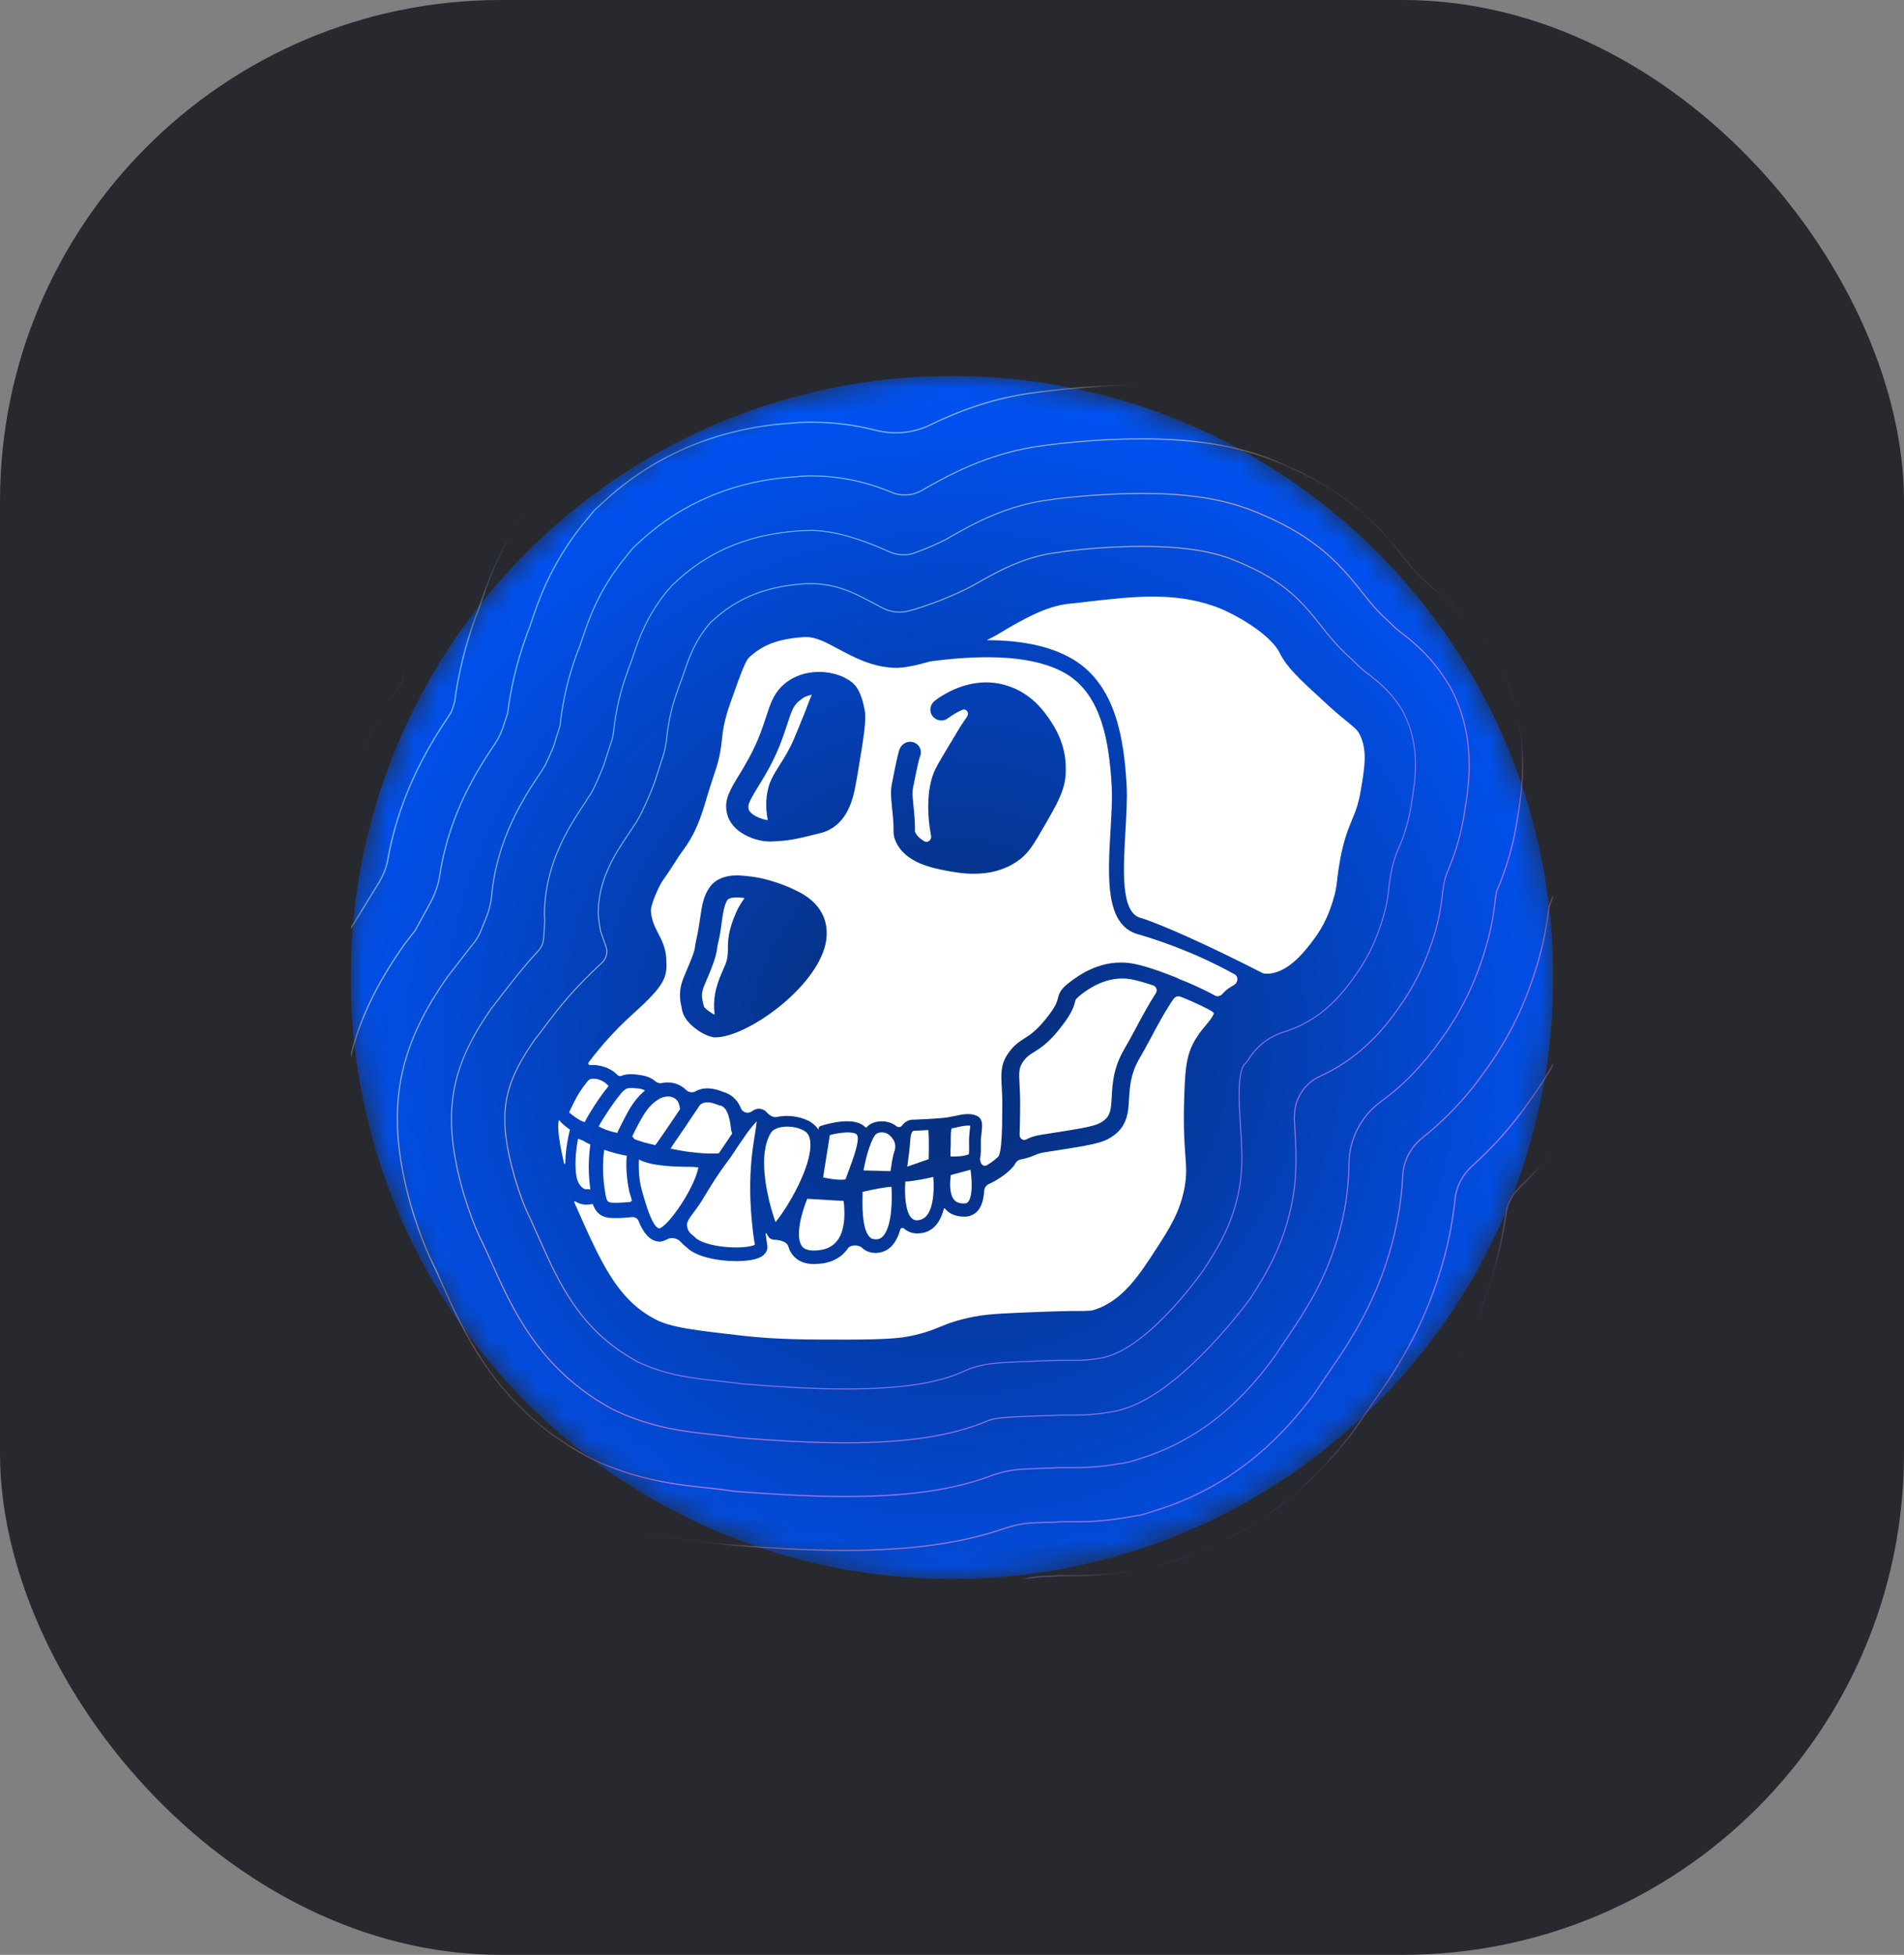 <svg width="76" height="78" viewBox="0 0 76 78" fill="none" xmlns="http://www.w3.org/2000/svg">
<rect x="0" y="0" width="76" height="78" fill="#808080" stroke="none"/>
<rect width="76" height="78" rx="20" fill="#28292F"/>
<g clip-path="url(#clip0_1356_8036)">
<mask id="mask0_1356_8036" style="mask-type:luminance" maskUnits="userSpaceOnUse" x="14" y="15" width="48" height="48">
<path d="M38 15C51.258 15 62 25.742 62 39C62 52.258 51.258 63 38 63C24.742 63 14 52.258 14 39C14 25.742 24.742 15 38 15Z" fill="white"/>
</mask>
<g mask="url(#mask0_1356_8036)">
<path d="M38 15.002C51.258 15.002 62 25.744 62 39.002C62 52.26 51.258 63.002 38 63.002C24.742 63.002 14 52.26 14 39.002C14 25.744 24.742 15.002 38 15.002Z" fill="url(#paint0_radial_1356_8036)"/>
<path d="M54.32 31.515C54.224 32.1 54.1 32.388 53.965 32.715C53.821 33.07 53.648 33.473 53.495 34.279C53.437 34.606 53.408 34.836 53.38 35.047V35.057V35.067C53.341 35.403 53.312 35.623 53.178 36.027C53.072 36.353 52.88 36.9 52.439 37.486C52.084 37.956 51.479 38.753 50.682 38.849C50.615 38.849 50.471 38.859 50.404 38.83C48.138 37.668 46.189 36.814 45.517 36.622C44.73 36.401 44.836 34.692 44.922 33.185C44.96 32.513 44.999 31.87 44.97 31.332C44.864 29.431 44.519 27.348 42.868 26.331C41.879 25.726 40.602 25.544 39.383 25.544C39.613 25.438 39.863 25.294 40.132 25.131L40.141 25.121C40.861 24.708 41.754 24.19 42.637 24.094C42.925 24.065 43.213 24.036 43.492 23.998C45.277 23.796 46.823 23.623 48.445 24.18C49.184 24.43 50.701 25.275 51.085 26.062C51.364 26.619 51.824 27.051 52.756 27.905C53.236 28.356 53.552 28.616 53.792 28.808L53.802 28.817C54.128 29.086 54.196 29.143 54.292 29.345C54.58 29.959 54.474 30.612 54.32 31.515Z" fill="white"/>
<path d="M46.027 39.319C46.162 39.367 46.21 39.52 46.133 39.636C45.893 40 45.624 40.49 45.307 41.085C45.154 41.373 45 41.651 44.875 41.863C44.434 42.621 44.405 43.255 44.376 43.764C44.347 44.301 44.319 44.541 44.002 44.752C43.742 44.925 43.474 44.983 41.602 45.271C41.275 45.319 41.131 45.386 41.007 45.444C40.987 45.453 40.968 45.463 40.949 45.472C40.824 45.53 40.69 45.415 40.699 45.271C40.709 45.011 40.718 44.695 40.718 44.291V44.215C40.728 43.85 40.709 43.552 40.699 43.312C40.67 42.832 40.67 42.631 40.795 42.429C40.949 42.179 41.074 42.103 41.275 41.978C41.554 41.805 41.938 41.565 42.504 40.778C42.802 40.365 42.869 40.144 42.917 39.952C42.936 39.876 42.946 39.847 43.176 39.664C43.426 39.482 44.165 38.916 45.125 39.069C45.374 39.117 45.691 39.203 46.027 39.319Z" fill="white"/>
<path d="M38.655 47.941C38.616 47.999 38.568 48.018 38.501 48.018C38.309 48.027 38.165 47.979 38.079 47.864C37.887 47.634 37.915 47.163 37.954 46.885L38.741 46.674C38.799 47.106 38.827 47.711 38.655 47.941Z" fill="white"/>
<path d="M38.709 45.1C38.7 45.215 38.681 45.34 38.681 45.484C38.681 45.532 38.681 45.589 38.681 45.637C38.681 45.762 38.69 45.973 38.671 46.06C38.421 46.146 38.21 46.146 37.941 46.146C37.941 46.069 37.941 45.944 37.941 45.868C37.941 45.81 37.951 45.743 37.951 45.685C37.951 45.618 37.951 45.551 37.951 45.493C37.951 45.34 37.951 45.09 37.989 45.023C38.066 45.013 38.143 44.994 38.22 44.975C38.383 44.936 38.594 44.898 38.729 44.917C38.729 44.956 38.719 45.032 38.709 45.1Z" fill="white"/>
<path d="M37.251 47.7C37.213 48.103 37.088 48.602 36.704 48.679C36.531 48.718 36.455 48.66 36.397 48.612C36.138 48.372 36.099 47.662 36.138 47.143C36.31 47.143 36.531 47.105 36.8 47.057C36.963 47.028 37.127 46.99 37.251 46.961C37.27 47.153 37.28 47.422 37.251 47.7Z" fill="white"/>
<path d="M37.069 46.251L36.215 46.549C36.263 46.213 36.32 45.752 36.34 45.435C36.359 45.215 36.416 45.147 36.436 45.138C36.445 45.128 36.455 45.119 36.484 45.119C36.493 45.119 36.493 45.119 36.503 45.119H36.522L37.06 45.09C37.079 45.349 37.079 45.906 37.069 46.251Z" fill="white"/>
<path d="M35.688 45.981C35.64 46.106 35.582 46.471 35.544 46.73L34.469 46.701C34.526 46.365 34.613 46.029 34.709 45.76C34.805 45.492 34.901 45.29 34.997 45.232C35.102 45.165 35.342 45.156 35.486 45.28C35.726 45.482 35.794 45.712 35.688 45.981Z" fill="white"/>
<path d="M35.295 49.266C35.208 49.381 35.122 49.439 35.007 49.448C34.892 49.458 34.796 49.439 34.728 49.371C34.392 49.064 34.421 48.047 34.431 47.557C34.872 47.452 35.352 47.365 35.583 47.355C35.612 47.759 35.621 48.815 35.295 49.266Z" fill="white"/>
<path d="M33.892 46.672C33.844 46.816 33.787 46.941 33.748 47.056C33.623 47.095 33.239 47.066 32.855 46.98L33.124 45.29C33.566 45.175 34.075 45.136 34.2 45.271C34.353 45.444 34.027 46.308 33.892 46.672Z" fill="white"/>
<path d="M33.403 49.524C33.192 49.783 32.885 49.898 32.453 49.898C32.155 49.888 32.04 49.783 31.992 49.696C31.752 49.312 31.983 48.41 32.222 47.834L33.672 47.92C33.691 48.026 33.701 48.141 33.701 48.276C33.72 48.679 33.672 49.197 33.403 49.524Z" fill="white"/>
<path d="M45.411 37.274C44.105 36.9 44.221 34.989 44.326 33.146C44.365 32.493 44.403 31.869 44.374 31.37C44.278 29.642 43.981 27.76 42.589 26.906C41.091 25.994 38.643 26.196 37.136 26.388C36.579 26.551 36.061 26.666 35.667 26.647C34.774 26.599 34.083 26.224 33.469 25.898C32.989 25.639 32.576 25.418 32.182 25.418C32.163 25.418 32.144 25.418 32.115 25.418C30.944 25.495 30.406 25.783 29.917 26.215C29.792 26.32 29.648 26.637 29.149 28.058C28.899 28.768 28.851 29.162 28.813 29.546C28.774 29.892 28.726 30.247 28.544 30.784C28.419 31.149 28.323 31.466 28.227 31.773C27.987 32.589 27.795 33.223 27.219 33.991C27.152 34.077 27.066 34.212 26.97 34.365C26.835 34.567 26.681 34.826 26.461 35.124C26.307 35.335 25.962 36.112 25.981 36.352C26.009 36.727 26.134 36.967 26.269 37.236C26.413 37.504 26.566 37.812 26.595 38.234V38.301C26.643 38.973 26.547 39.309 25.28 40.442C24.464 41.172 23.888 41.872 23.494 42.391C23.456 42.439 23.504 42.506 23.561 42.496C23.571 42.496 23.59 42.496 23.6 42.496C23.629 42.496 23.648 42.496 23.677 42.496C23.706 42.496 23.725 42.496 23.753 42.496C23.782 42.496 23.802 42.496 23.83 42.506C24.137 42.544 24.435 42.669 24.656 42.9C24.694 42.938 24.752 42.948 24.8 42.928C25.011 42.842 25.232 42.852 25.453 42.88C25.712 42.909 25.971 42.976 26.154 43.14C26.221 43.197 26.317 43.236 26.403 43.216C26.605 43.178 26.816 43.178 27.017 43.255C27.162 43.312 27.286 43.389 27.392 43.495C27.488 43.591 27.651 43.61 27.766 43.543C27.814 43.514 27.862 43.495 27.92 43.476C28.198 43.38 28.506 43.437 28.774 43.533C28.909 43.581 29.043 43.62 29.168 43.706C29.369 43.84 29.494 44.023 29.581 44.234C29.648 44.397 29.869 44.445 30.003 44.349C30.176 44.224 30.31 44.215 30.454 44.272C30.512 44.301 30.56 44.33 30.589 44.368C30.694 44.484 30.848 44.599 31.002 44.57C31.424 44.474 31.923 44.541 32.297 44.733C32.432 44.81 32.566 44.916 32.672 45.079L32.681 45.002C32.691 44.973 32.71 44.944 32.739 44.935L32.825 44.906C33.037 44.839 34.121 44.532 34.534 44.973C34.553 44.992 34.582 44.992 34.602 44.973C34.659 44.906 34.707 44.877 34.736 44.858C35.014 44.695 35.475 44.685 35.792 44.944C35.859 44.992 35.955 44.973 36.003 44.916C36.032 44.877 36.061 44.839 36.099 44.81C36.205 44.714 36.349 44.666 36.502 44.676L37.097 44.647C37.251 44.637 37.712 44.608 37.856 44.58C37.865 44.58 37.875 44.58 37.894 44.57C37.952 44.56 38.029 44.541 38.105 44.532C38.394 44.464 38.72 44.397 38.989 44.522C39.248 44.637 39.209 44.935 39.181 45.194C39.171 45.3 39.152 45.405 39.152 45.511C39.152 45.559 39.152 45.607 39.152 45.655C39.152 45.876 39.161 46.087 39.114 46.24L39.142 46.365C39.171 46.49 39.296 46.557 39.401 46.49C39.603 46.365 39.805 46.212 39.872 46.116C39.882 46.106 39.882 46.096 39.882 46.087C39.891 46.058 39.91 46.01 39.929 45.904C39.968 45.684 40.006 45.232 40.006 44.33C40.006 44.282 40.006 44.244 40.006 44.234C40.016 43.898 39.997 43.629 39.987 43.389C39.958 42.9 39.939 42.506 40.189 42.112C40.429 41.728 40.659 41.584 40.88 41.44C41.139 41.277 41.427 41.095 41.926 40.423C42.166 40.087 42.195 39.952 42.224 39.847C42.282 39.597 42.358 39.444 42.733 39.165C43.04 38.935 43.962 38.234 45.2 38.445C45.613 38.512 46.266 38.733 46.918 38.992C46.938 39.002 46.966 39.012 46.986 39.021C46.995 39.031 47.005 39.031 47.014 39.04C47.581 39.261 48.128 39.52 48.493 39.722C48.598 39.78 48.723 39.741 48.8 39.655C48.915 39.52 49.03 39.434 49.165 39.357C49.213 39.328 49.261 39.3 49.299 39.271C49.424 39.165 49.424 38.944 49.28 38.877C47.581 37.927 45.949 37.428 45.411 37.274ZM32.95 37.677C32.547 39.444 29.802 41.392 28.553 41.392H28.525C28.506 41.392 28.486 41.392 28.457 41.383C28.438 41.383 28.41 41.373 28.381 41.364C28.371 41.364 28.352 41.354 28.342 41.354C28.112 41.287 27.805 41.104 27.565 40.874C27.401 40.711 27.277 40.528 27.229 40.317C27.219 40.279 27.209 40.25 27.209 40.212C27.142 39.914 27.056 39.53 27.325 38.916C27.363 38.829 27.392 38.752 27.421 38.685C27.43 38.666 27.44 38.637 27.45 38.618C27.478 38.551 27.507 38.493 27.526 38.436C27.565 38.34 27.593 38.263 27.622 38.196C27.632 38.167 27.642 38.148 27.651 38.119C27.728 37.908 27.738 37.831 27.747 37.744C27.757 37.677 27.766 37.6 27.795 37.485C27.872 37.149 27.91 36.871 27.949 36.621C28.016 36.17 28.064 35.786 28.314 35.421C28.352 35.364 28.4 35.306 28.448 35.258C28.467 35.239 28.486 35.229 28.506 35.21C28.525 35.191 28.544 35.181 28.563 35.162C28.621 35.124 28.688 35.085 28.755 35.056C28.774 35.047 28.803 35.037 28.822 35.028C28.87 35.008 28.918 34.999 28.976 34.98C29.197 34.922 29.465 34.912 29.763 34.951C30.099 34.98 30.397 35.037 30.675 35.114C30.905 35.181 31.107 35.248 31.28 35.316C31.299 35.325 31.318 35.325 31.328 35.335C31.357 35.344 31.395 35.364 31.424 35.373C31.472 35.392 31.51 35.412 31.558 35.431C31.616 35.46 31.664 35.479 31.702 35.498L31.741 35.517C31.933 35.604 32.096 35.7 32.24 35.805C32.307 35.853 32.374 35.911 32.432 35.959C32.451 35.978 32.47 35.997 32.489 36.016C32.509 36.036 32.528 36.055 32.547 36.074C33.066 36.64 33.037 37.284 32.95 37.677ZM34.218 30.967L34.16 31.284C34.035 32.004 33.757 33.002 32.71 33.252C31.712 33.501 31.472 33.549 30.762 33.578C30.742 33.578 30.733 33.578 30.713 33.578C30.195 33.578 29.187 33.252 29.014 32.436C28.899 31.908 29.13 31.533 29.514 30.9C29.581 30.794 29.648 30.688 29.715 30.564C30.224 29.709 30.416 29.095 30.579 28.605C30.733 28.125 30.867 27.722 31.194 27.396C31.27 27.319 31.357 27.242 31.462 27.175C31.529 27.127 31.597 27.088 31.664 27.05C31.76 27.002 31.856 26.964 31.962 26.925C32.192 26.848 32.441 26.81 32.691 26.81C33.181 26.81 33.661 26.954 34.006 27.223C34.16 27.348 34.381 27.597 34.515 28.336C34.592 28.73 34.477 29.421 34.218 30.967ZM41.648 33.021C41.293 33.636 41.091 33.972 40.784 34.231C40.169 34.74 39.45 34.864 38.864 34.864C38.441 34.864 38.077 34.797 37.865 34.759C37.251 34.644 36.118 34.442 35.744 33.549C35.667 33.376 35.667 33.261 35.667 33.117C35.667 32.973 35.667 32.743 35.6 32.176V32.138C35.571 31.879 35.533 31.591 35.609 31.226L35.619 31.178C35.83 30.093 35.888 29.92 35.936 29.834C36.051 29.623 36.31 29.536 36.522 29.642C36.733 29.748 36.819 29.997 36.714 30.208C36.694 30.266 36.627 30.506 36.464 31.341L36.454 31.389C36.406 31.629 36.425 31.802 36.454 32.032V32.071C36.522 32.685 36.522 32.964 36.522 33.108C36.522 33.136 36.522 33.165 36.522 33.184C36.522 33.194 36.522 33.204 36.531 33.204C36.598 33.357 36.733 33.472 36.896 33.568C37.04 33.645 37.194 33.511 37.165 33.348C36.982 32.407 37.002 31.322 37.357 30.65C37.472 30.42 37.702 30.045 37.913 29.69C37.933 29.652 37.952 29.623 37.981 29.584C38 29.556 38.019 29.527 38.029 29.498C38.125 29.344 38.211 29.2 38.278 29.085C38.288 29.066 38.297 29.056 38.307 29.037C38.317 29.028 38.317 29.018 38.326 29.008C38.346 28.98 38.355 28.96 38.365 28.941C38.374 28.932 38.374 28.922 38.384 28.912C38.384 28.912 38.384 28.903 38.394 28.903C38.403 28.893 38.403 28.884 38.413 28.874C38.422 28.855 38.432 28.845 38.441 28.836C38.441 28.836 38.441 28.836 38.441 28.826C38.489 28.749 38.547 28.682 38.595 28.605C38.71 28.452 38.576 28.25 38.403 28.327C38.096 28.461 37.894 28.624 37.846 28.653C37.654 28.807 37.386 28.768 37.232 28.586C37.078 28.394 37.117 28.125 37.299 27.972C37.52 27.799 38.71 26.925 40.131 27.338C41.158 27.626 41.696 28.413 41.898 28.711C42.061 28.951 42.56 29.68 42.541 30.688C42.56 31.456 42.233 32.013 41.648 33.021Z" fill="white"/>
<path d="M32.403 27.723C32.327 27.895 32.24 28.116 32.154 28.356C31.933 28.904 31.683 29.527 31.568 29.758C31.367 30.151 31.203 30.392 31.079 30.593C30.935 30.823 30.819 31.006 30.723 31.256C30.57 31.697 30.541 32.187 30.647 32.724C30.378 32.696 29.927 32.504 29.879 32.273C29.84 32.1 29.946 31.908 30.272 31.371C30.339 31.265 30.407 31.15 30.483 31.025C31.04 30.094 31.261 29.393 31.424 28.894C31.607 28.337 31.683 28.107 31.971 27.915C32.087 27.809 32.24 27.752 32.403 27.723Z" fill="white"/>
<path d="M31.867 47.295C31.57 47.91 31.186 48.486 30.956 48.764C30.764 48.236 30.427 47.036 30.514 46.067C30.514 46.038 30.523 46.009 30.523 45.98C30.562 45.683 30.639 45.404 30.783 45.184C30.879 45.039 31.138 44.953 31.426 44.953C31.647 44.953 31.877 45.001 32.079 45.107C32.184 45.164 32.338 45.279 32.347 45.625C32.367 46.096 32.146 46.719 31.867 47.295Z" fill="white"/>
<path d="M48.417 40.385C48.437 40.404 48.456 40.433 48.446 40.462C48.36 40.644 48.245 40.769 48.12 40.923C47.966 41.105 47.794 41.316 47.621 41.643C47.39 42.103 47.313 42.526 47.275 43.601C47.227 44.868 47.275 45.569 47.313 46.087C47.352 46.587 47.371 46.884 47.285 47.374C47.102 48.353 46.69 49.006 46.152 49.831C45.489 50.859 44.798 51.924 43.656 52.27C43.55 52.299 43.55 52.299 43.253 52.308C42.993 52.308 42.562 52.308 41.745 52.337C40.258 52.395 39.509 52.414 38.865 52.539C38.194 52.673 37.848 52.807 37.502 52.951C37.195 53.076 36.907 53.191 36.35 53.307C36.024 53.374 35.525 53.451 33.845 53.451C32.097 53.451 31.041 53.451 29.64 53.297C27.73 53.076 26.76 52.971 26.126 52.625C24.619 51.819 23.985 50.379 22.93 47.988C22.93 47.988 22.93 47.979 22.92 47.979C22.91 47.95 22.939 47.921 22.968 47.94C23.016 47.969 23.073 47.998 23.122 48.017C23.169 48.036 23.218 48.046 23.265 48.055C23.361 48.075 23.457 48.075 23.563 48.055C23.582 48.055 23.602 48.046 23.611 48.046H23.621C23.64 48.036 23.659 48.046 23.669 48.065C23.736 48.247 23.841 48.411 24.024 48.507C24.206 48.603 24.408 48.603 24.61 48.603C24.811 48.603 25.022 48.583 25.224 48.564C25.329 48.555 25.445 48.603 25.483 48.708C25.666 49.159 25.905 49.486 26.251 49.534C26.27 49.534 26.299 49.543 26.328 49.543C26.395 49.543 26.491 49.524 26.635 49.447C26.798 49.351 27.058 49.409 27.182 49.563C27.259 49.649 27.336 49.716 27.413 49.774C27.768 50.139 28.642 50.321 29.371 50.321C29.774 50.321 30.13 50.273 30.341 50.167C30.638 50.023 30.638 49.793 30.629 49.707C30.6 49.543 30.581 49.38 30.561 49.227C30.561 49.207 30.59 49.198 30.6 49.217C30.648 49.313 30.696 49.428 30.84 49.457C30.859 49.457 30.869 49.467 30.888 49.467C31.09 49.467 31.406 49.534 31.464 49.726C31.493 49.822 31.531 49.918 31.589 50.004C31.713 50.196 31.963 50.427 32.453 50.436H32.491C33.057 50.436 33.499 50.254 33.787 49.889C33.806 49.87 33.825 49.841 33.845 49.812C33.95 49.659 34.267 49.659 34.401 49.783C34.555 49.927 34.747 49.995 34.958 49.995C34.997 49.995 35.026 49.995 35.064 49.985C35.313 49.956 35.534 49.822 35.697 49.591C35.803 49.438 35.88 49.255 35.938 49.054C35.957 48.996 36.033 48.977 36.081 49.015C36.187 49.111 36.36 49.217 36.619 49.217C36.677 49.217 36.744 49.207 36.821 49.198C37.31 49.102 37.56 48.689 37.675 48.228C37.675 48.209 37.704 48.209 37.714 48.219C37.838 48.372 38.069 48.545 38.472 48.545C38.491 48.545 38.51 48.545 38.539 48.545C38.75 48.535 38.933 48.439 39.057 48.276C39.211 48.075 39.269 47.787 39.288 47.499C39.297 47.393 39.365 47.297 39.461 47.249C39.873 47.067 40.373 46.702 40.517 46.443C40.517 46.443 40.517 46.443 40.517 46.433C40.565 46.356 40.632 46.289 40.718 46.27C41.026 46.212 41.169 46.145 41.294 46.097C41.4 46.049 41.486 46.011 41.726 45.972C43.617 45.684 43.992 45.617 44.395 45.348C45.01 44.935 45.038 44.379 45.067 43.831C45.096 43.371 45.125 42.852 45.48 42.238C45.614 42.017 45.758 41.739 45.922 41.441C46.19 40.932 46.574 40.231 46.853 39.847C46.92 39.761 47.035 39.732 47.131 39.771C47.755 40.02 48.293 40.289 48.417 40.385Z" fill="white"/>
<path d="M30.025 46.009C29.948 46.662 29.9 47.536 30.006 48.678C30.035 48.995 30.073 49.331 30.131 49.667C30.044 49.715 29.775 49.782 29.295 49.773C28.614 49.763 27.942 49.59 27.74 49.369L27.711 49.341C27.548 49.206 27.433 49.12 27.423 48.88C27.414 48.803 27.452 48.717 27.529 48.601C27.567 48.534 27.625 48.467 27.692 48.371C27.807 48.217 27.951 48.025 28.095 47.776C28.527 47.056 28.691 46.825 28.892 46.547C28.911 46.528 28.921 46.499 28.94 46.48C29.065 46.317 29.209 46.115 29.42 45.789C29.583 45.549 29.718 45.357 29.823 45.203C30.006 44.953 30.131 44.819 30.207 44.742C30.198 44.857 30.169 45.011 30.15 45.155C30.111 45.405 30.063 45.683 30.025 46.009Z" fill="white"/>
<path d="M29.717 35.835C29.717 35.845 29.707 35.845 29.707 35.855C29.621 35.979 29.515 36.114 29.391 36.392C29.064 37.122 29.055 37.525 29.055 37.861C29.055 38.034 29.045 38.168 29.007 38.331C28.978 38.437 28.92 38.562 28.863 38.696C28.671 39.138 28.421 39.714 28.527 40.491C28.373 40.415 28.133 40.242 28.095 40.155C28.085 40.117 28.075 40.069 28.066 40.031C28.008 39.791 27.979 39.627 28.133 39.272C28.536 38.341 28.584 38.111 28.623 37.861C28.632 37.803 28.632 37.765 28.651 37.688C28.738 37.323 28.786 37.007 28.815 36.747C28.872 36.363 28.911 36.104 29.035 35.912C29.083 35.845 29.218 35.807 29.41 35.807C29.487 35.807 29.573 35.816 29.669 35.826H29.688C29.698 35.835 29.707 35.835 29.717 35.835Z" fill="white"/>
<path d="M29.179 45.062C29.16 44.841 29.122 44.61 29.035 44.399C29.026 44.389 29.006 44.332 28.997 44.322C28.977 44.294 28.968 44.274 28.949 44.245C28.939 44.236 28.93 44.226 28.92 44.217C28.91 44.207 28.891 44.188 28.881 44.178L28.872 44.169C28.862 44.159 28.853 44.159 28.843 44.15C28.824 44.14 28.814 44.13 28.795 44.121C28.785 44.121 28.776 44.111 28.766 44.111H28.757C28.757 44.111 28.757 44.111 28.747 44.111C28.747 44.111 28.747 44.111 28.738 44.111C28.728 44.111 28.728 44.111 28.728 44.111C28.593 44.063 28.469 44.015 28.325 43.986C28.325 43.986 28.325 43.986 28.315 43.986C28.296 43.986 28.267 43.986 28.267 43.986C28.248 43.986 28.229 43.986 28.209 43.986C28.2 43.986 28.19 43.986 28.181 43.986H28.171H28.162C28.162 43.986 28.162 43.986 28.152 43.986C28.123 43.996 28.085 44.005 28.056 44.015C28.046 44.025 28.027 44.025 28.017 44.034C28.008 44.044 27.998 44.053 27.979 44.053C27.96 44.073 27.95 44.082 27.931 44.102C27.922 44.111 27.912 44.121 27.902 44.14C27.902 44.15 27.893 44.15 27.893 44.159C27.845 44.236 27.787 44.322 27.73 44.399C27.605 44.591 27.47 44.783 27.346 44.975C27.23 45.148 27.105 45.321 26.99 45.493C26.923 45.59 26.856 45.685 26.798 45.782C26.789 45.801 26.779 45.81 26.77 45.83C26.846 45.849 26.923 45.858 27 45.877C27.173 45.906 27.346 45.945 27.528 45.964C27.893 46.012 28.267 46.041 28.642 46.022C28.661 46.022 28.68 46.022 28.689 46.022C28.776 45.897 28.881 45.743 29.016 45.541C29.093 45.426 29.16 45.321 29.227 45.225C29.208 45.177 29.189 45.129 29.179 45.062Z" fill="white"/>
<path d="M27.874 46.578C27.845 46.857 27.528 47.596 27.029 48.287C26.616 48.873 26.367 49.007 26.319 49.017C26.117 48.988 25.925 48.498 25.771 48.009C25.704 47.807 25.656 47.615 25.608 47.443C25.503 47.068 25.483 46.569 25.503 46.262C25.916 46.492 26.655 46.559 27.672 46.559C27.739 46.569 27.807 46.578 27.874 46.578Z" fill="white"/>
<path d="M27.145 44.253C27.135 44.263 27.135 44.272 27.135 44.272C26.962 44.532 26.78 44.791 26.607 45.05C26.511 45.184 26.425 45.319 26.329 45.453C26.281 45.53 26.214 45.607 26.156 45.693C26.012 45.655 25.868 45.626 25.724 45.587C25.609 45.549 25.494 45.52 25.378 45.472C25.359 45.463 25.33 45.453 25.311 45.444C25.292 45.405 25.263 45.367 25.234 45.347C25.273 45.261 25.321 45.175 25.359 45.088C25.436 44.935 25.522 44.781 25.609 44.627C25.762 44.359 25.954 44.08 26.223 43.907C26.233 43.898 26.252 43.888 26.262 43.879C26.367 43.812 26.463 43.773 26.598 43.754C26.617 43.754 26.703 43.754 26.742 43.754C26.751 43.754 26.751 43.754 26.761 43.754C26.761 43.754 26.77 43.754 26.78 43.764C26.809 43.773 26.838 43.783 26.876 43.792C26.886 43.802 26.895 43.802 26.905 43.812C26.934 43.831 26.962 43.84 26.982 43.859C26.943 43.831 27.039 43.927 27.039 43.917C27.097 44.013 27.126 44.109 27.145 44.253Z" fill="white"/>
<path d="M25.742 43.515C25.415 43.784 25.175 44.139 24.983 44.514C24.868 44.725 24.772 44.927 24.666 45.138C24.657 45.157 24.647 45.176 24.638 45.205C24.542 45.186 24.436 45.157 24.34 45.128C24.234 45.099 24.138 45.061 24.033 45.013C23.985 44.994 23.946 44.965 23.898 44.946C23.994 44.763 24.11 44.581 24.225 44.408C24.378 44.168 24.551 43.928 24.734 43.698C24.801 43.611 24.878 43.515 24.974 43.458C25.07 43.4 25.194 43.41 25.31 43.419C25.434 43.429 25.559 43.429 25.674 43.477C25.703 43.487 25.732 43.506 25.742 43.515Z" fill="white"/>
<path d="M25.222 47.903C25.203 47.912 25.193 47.931 25.183 47.951C25.174 47.951 25.164 47.96 25.154 47.96C25.078 47.97 24.991 47.97 24.915 47.979C24.761 47.989 24.607 47.999 24.454 47.989C24.367 47.989 24.291 47.97 24.252 47.922C24.195 47.835 24.175 47.691 24.156 47.576C24.06 47.019 24.041 46.434 24.118 45.877C24.406 45.983 24.713 46.059 25.02 46.117C24.953 46.626 25.068 47.375 25.135 47.605C25.164 47.682 25.193 47.797 25.222 47.903Z" fill="white"/>
<path d="M24.293 43.333C24.034 43.649 23.803 43.985 23.592 44.331C23.506 44.475 23.41 44.619 23.343 44.773C23.237 44.744 23.151 44.705 23.055 44.638C22.978 44.59 22.911 44.542 22.834 44.484C22.815 44.465 22.767 44.427 22.738 44.408C22.728 44.398 22.728 44.398 22.719 44.389C22.738 44.321 22.786 44.245 22.805 44.197C22.863 44.081 22.92 43.966 22.978 43.851C23.093 43.64 23.227 43.428 23.381 43.236C23.439 43.169 23.487 43.073 23.583 43.054C23.66 43.035 23.765 43.044 23.832 43.054C24.015 43.102 24.168 43.188 24.293 43.333Z" fill="white"/>
<path d="M22.305 44.716C22.305 44.696 22.333 44.696 22.343 44.716C22.41 44.812 22.506 44.888 22.602 44.965C22.65 45.004 22.689 45.032 22.736 45.061C22.746 45.071 22.746 45.071 22.746 45.08C22.64 45.512 22.573 45.964 22.564 46.415C22.564 46.444 22.525 46.444 22.516 46.424C22.391 45.887 22.218 45.032 22.305 44.716Z" fill="white"/>
<path d="M23.563 45.664C23.515 46.048 23.486 46.432 23.506 46.826C23.515 47.037 23.534 47.248 23.563 47.459C23.515 47.45 23.467 47.45 23.419 47.45C23.429 47.45 23.4 47.45 23.39 47.45C23.381 47.45 23.371 47.45 23.371 47.45C23.314 47.44 23.314 47.43 23.265 47.402C23.208 47.363 23.15 47.296 23.112 47.229C23.006 47.046 22.987 46.835 22.977 46.624C22.958 46.221 22.997 45.827 23.073 45.434C23.141 45.462 23.189 45.482 23.285 45.52C23.381 45.587 23.477 45.626 23.563 45.664Z" fill="white"/>
<g opacity="0.8">
<path d="M33.747 65.827C31.99 65.827 30.32 65.712 28.928 65.606L28.544 65.578L28.16 65.52C27.987 65.501 27.766 65.472 27.545 65.443C26.201 65.299 23.696 65.021 20.931 63.725L20.499 63.523L20.096 63.302C14.787 60.326 12.8 55.843 11.725 53.434C11.657 53.28 11.571 53.098 11.494 52.925C10.957 51.821 10.611 50.822 10.323 49.91L10.256 49.709L10.198 49.507C9.43 46.771 9.229 44.4 9.584 42.067C9.939 39.715 10.812 37.584 12.32 35.347L13.107 34.07C13.27 33.811 13.376 33.523 13.443 33.226C14.038 30.269 15.392 28.166 16.064 27.168C16.246 25.958 16.553 24.768 16.966 23.606L17.024 23.434L17.091 23.261C17.101 23.232 17.12 23.184 17.139 23.107C17.446 22.214 18.157 20.102 19.952 17.885L20.624 17.069L21.315 16.445C23.081 14.842 25.184 13.661 27.468 12.97C28.745 12.586 30.061 12.355 31.395 12.278L31.52 12.269L31.712 12.259C31.942 12.25 32.172 12.24 32.393 12.24C33.219 12.24 34.054 12.307 34.87 12.451C35.379 12.538 35.907 12.48 36.387 12.278C37.808 11.683 39.296 11.29 40.822 11.088C40.947 11.069 41.062 11.059 41.148 11.04C41.389 11.011 41.773 10.963 42.233 10.925C43.04 10.848 44.269 10.752 45.612 10.752C48.224 10.752 50.47 11.088 52.486 11.789L52.659 11.846L52.822 11.914C57.267 13.594 59.523 15.936 61.155 18.01L61.232 18.106L61.453 18.307C62.921 19.459 64.169 20.861 65.139 22.454L65.446 22.954L65.705 23.472C67.875 27.907 67.184 31.997 66.924 33.542L66.896 33.629C66.713 34.762 66.416 35.875 66.003 36.95C65.859 37.987 65.609 39.014 65.273 40.003C64.697 41.77 63.843 43.43 62.748 44.938C62.115 45.83 61.404 46.656 60.627 47.414C60.349 47.683 60.166 48.038 60.118 48.413C60.08 48.643 60.041 48.883 60.003 49.114C59.369 52.531 57.872 54.902 57.267 55.853L55.424 58.502C53.206 61.267 50.566 63.091 47.379 64.07L46.611 64.31L45.776 64.454C44.825 64.627 43.856 64.704 42.886 64.704C42.752 64.704 42.617 64.704 42.473 64.704H42.435L42.272 64.714L42.099 64.723H42.089C41.724 64.733 41.35 64.8 41.005 64.906C38.931 65.53 36.598 65.827 33.747 65.827Z" stroke="url(#paint1_linear_1356_8036)" stroke-width="0.052" stroke-miterlimit="10"/>
<path d="M33.748 64.003C32.068 64.003 30.446 63.897 29.092 63.791L28.766 63.763L28.44 63.715C28.238 63.686 27.998 63.657 27.758 63.638C26.452 63.494 24.264 63.254 21.825 62.111L21.47 61.939L21.134 61.756C16.449 59.126 14.712 55.228 13.675 52.895C13.617 52.732 13.521 52.531 13.435 52.348C12.955 51.359 12.638 50.447 12.369 49.603L12.312 49.43L12.264 49.267C11.582 46.828 11.4 44.755 11.707 42.719C12.014 40.694 12.782 38.812 14.126 36.844L15.134 35.203C15.307 34.915 15.432 34.588 15.489 34.252C15.988 31.468 17.304 29.491 17.899 28.588L17.976 28.473L18.004 28.425C18.014 28.396 18.033 28.367 18.043 28.339C18.081 28.224 18.12 28.108 18.148 27.993C18.302 26.851 18.58 25.727 18.974 24.643L19.032 24.499L19.089 24.355C19.108 24.307 19.128 24.259 19.176 24.105C19.464 23.251 20.049 21.465 21.604 19.555L22.171 18.873L22.747 18.355C24.283 16.963 26.107 15.935 28.084 15.34C29.208 15.004 30.369 14.803 31.54 14.736L31.646 14.726L31.809 14.716C32.001 14.707 32.203 14.707 32.395 14.707C33.24 14.707 34.075 14.467 34.9 14.63C35.534 14.764 36.196 14.688 36.792 14.428C37.905 13.939 39.393 13.747 41.102 13.536C41.227 13.516 41.332 13.507 41.409 13.497C41.63 13.468 41.995 13.43 42.427 13.382C43.185 13.305 44.347 13.219 45.595 13.219C47.966 13.219 49.982 13.516 51.768 14.131L51.912 14.179L52.056 14.236C55.992 15.724 57.94 17.712 59.457 19.641C59.544 19.747 59.63 19.862 59.659 19.9L59.697 19.929L59.985 20.188L60.024 20.227C61.329 21.225 62.443 22.463 63.297 23.875L63.547 24.288L63.758 24.72C65.63 28.531 65.044 32.006 64.795 33.484L64.785 33.561C64.612 34.636 64.315 35.692 63.921 36.71C63.796 37.699 63.576 38.668 63.249 39.619C62.74 41.184 61.992 42.652 61.022 43.977C60.369 44.908 59.611 45.763 58.766 46.521C58.372 46.876 58.123 47.356 58.075 47.884C58.036 48.268 57.979 48.643 57.912 49.017C57.345 52.032 56.04 54.115 55.435 55.056L53.937 57.225C51.95 59.779 49.598 61.44 46.756 62.323L46.113 62.524L45.412 62.649C44.577 62.793 43.732 62.87 42.888 62.87C42.763 62.87 42.638 62.87 42.504 62.87H42.465H42.388C42.388 62.87 42.36 62.87 42.312 62.87L42.168 62.88L42.024 62.889L41.726 62.899C41.332 62.908 40.948 62.975 40.574 63.1C38.654 63.724 36.465 64.003 33.748 64.003Z" stroke="url(#paint2_linear_1356_8036)" stroke-width="0.052" stroke-miterlimit="10"/>
<path d="M33.748 61.862C32.135 61.862 30.57 61.756 29.255 61.651L28.996 61.631L28.737 61.593C28.506 61.564 28.247 61.535 27.988 61.507C26.74 61.372 24.849 61.161 22.737 60.172L22.449 60.038L22.18 59.884C18.119 57.609 16.622 54.249 15.633 52.022C15.546 51.83 15.45 51.619 15.364 51.417C14.932 50.543 14.644 49.708 14.404 48.94L14.366 48.806L14.327 48.671C13.722 46.54 13.569 44.745 13.828 43.027C14.087 41.289 14.778 39.667 15.978 37.919L16.122 37.708L16.276 37.507C16.372 37.382 16.468 37.257 16.564 37.142L17.169 36.038C17.37 35.673 17.505 35.279 17.562 34.876C17.946 32.39 19.146 30.595 19.694 29.769C19.722 29.721 19.77 29.663 19.79 29.625L19.905 29.433C19.953 29.327 20.01 29.203 20.068 29.059C20.125 28.895 20.183 28.684 20.26 28.473C20.394 27.417 20.644 26.371 21.009 25.372L21.047 25.257L21.095 25.142C21.134 25.046 21.162 24.959 21.22 24.787C21.489 23.99 21.978 22.521 23.274 20.908L23.726 20.361L24.177 19.948C25.473 18.767 27.018 17.894 28.698 17.395C29.668 17.107 30.676 16.934 31.694 16.876L31.78 16.867L31.914 16.857C32.078 16.847 32.241 16.847 32.394 16.847C33.268 16.847 34.132 16.953 34.977 17.174C35.706 17.356 36.484 17.279 37.156 16.943C38.241 16.415 39.681 15.859 41.38 15.657C41.495 15.638 41.591 15.628 41.678 15.619C41.889 15.59 42.225 15.551 42.628 15.513C43.338 15.446 44.433 15.359 45.594 15.359C47.725 15.359 49.511 15.619 51.066 16.156L51.181 16.195L51.297 16.233C54.916 17.596 56.529 19.391 57.767 20.956C58.036 21.302 58.084 21.359 58.266 21.523L58.497 21.724L58.583 21.82C59.178 22.281 60.398 23.231 61.463 24.988L61.665 25.324L61.837 25.67C63.402 28.867 62.913 31.747 62.682 33.139L62.673 33.215C62.51 34.233 62.221 35.222 61.828 36.182L61.818 36.268C61.713 37.18 61.511 38.073 61.214 38.947C60.772 40.31 60.119 41.587 59.274 42.739C58.574 43.747 57.719 44.649 56.759 45.417C56.529 45.599 56.346 45.83 56.212 46.089C56.078 46.348 56.001 46.636 55.991 46.924C55.962 47.5 55.895 48.067 55.789 48.633C55.3 51.244 54.157 53.059 53.581 53.961L52.42 55.67C50.673 58.003 48.609 59.51 46.103 60.278L45.585 60.441L45.028 60.537C44.318 60.662 43.597 60.729 42.877 60.719C42.762 60.719 42.647 60.719 42.532 60.719H42.513H42.388C42.369 60.719 42.301 60.719 42.177 60.729L42.062 60.739H41.946L41.351 60.758C40.929 60.767 40.516 60.844 40.122 60.979C38.375 61.583 36.33 61.862 33.748 61.862Z" stroke="url(#paint3_linear_1356_8036)" stroke-width="0.049" stroke-miterlimit="10"/>
<path d="M33.745 59.713C32.209 59.713 30.692 59.608 29.415 59.512L29.223 59.492L29.031 59.464C28.772 59.425 28.494 59.397 28.225 59.368C27.054 59.243 25.441 59.07 23.655 58.225L23.444 58.12L23.242 58.005C19.806 56.075 18.538 53.224 17.607 51.141C17.511 50.929 17.415 50.699 17.31 50.488C16.916 49.7 16.666 48.942 16.455 48.289L16.426 48.184L16.398 48.088C15.39 44.507 15.774 42.001 17.751 39.141L17.857 38.987L17.972 38.833C18.106 38.67 18.222 38.507 18.346 38.353C18.529 38.113 18.711 37.873 18.913 37.624C19.038 37.47 19.134 37.297 19.21 37.105L19.441 36.529C19.537 36.28 19.594 36.02 19.623 35.761C19.825 33.467 20.938 31.797 21.486 30.961C21.524 30.904 21.591 30.808 21.61 30.779L21.735 30.568L21.774 30.51C21.841 30.376 21.975 30.078 22.1 29.771C22.167 29.56 22.263 29.233 22.359 28.945C22.359 28.936 22.359 28.926 22.359 28.907C22.465 27.947 22.686 26.997 23.022 26.094L23.05 26.008L23.089 25.921C23.146 25.768 23.194 25.643 23.252 25.46C23.492 24.75 23.886 23.56 24.942 22.264L25.278 21.851L25.614 21.544C28.11 19.278 30.903 19.076 31.844 19.019L31.911 19.009L32.007 19C32.132 18.99 32.257 18.99 32.382 18.99C33.495 18.99 34.59 19.221 35.607 19.652C35.79 19.729 35.982 19.758 36.183 19.748C36.375 19.739 36.567 19.691 36.74 19.595H36.75C37.7 19.048 39.438 18.049 41.655 17.78C41.761 17.761 41.857 17.752 41.934 17.742C42.126 17.713 42.442 17.684 42.826 17.646C43.489 17.579 44.506 17.512 45.591 17.512C47.473 17.512 49.038 17.733 50.362 18.193L50.449 18.222L50.535 18.251C53.636 19.422 54.97 20.891 56.074 22.293C56.372 22.667 56.506 22.84 56.833 23.137L57.006 23.291L57.14 23.435L57.246 23.521C57.774 23.924 58.743 24.683 59.617 26.113L59.77 26.363L59.895 26.622C61.153 29.195 60.759 31.528 60.548 32.785L60.538 32.862C60.385 33.774 60.126 34.667 59.761 35.512L59.732 35.589C59.732 35.608 59.722 35.627 59.722 35.665C59.703 35.752 59.694 35.819 59.684 35.905L59.674 36.001C59.588 36.769 59.415 37.528 59.166 38.257C58.791 39.409 58.234 40.504 57.514 41.483C56.804 42.491 56.017 43.307 55.124 43.95C54.73 44.238 54.414 44.612 54.193 45.035C53.972 45.467 53.847 45.937 53.847 46.427C53.838 47.032 53.78 47.636 53.674 48.232C53.262 50.449 52.321 51.947 51.726 52.859L50.881 54.117C49.374 56.219 47.598 57.563 45.457 58.216L45.342 58.254C45.159 58.312 44.977 58.36 44.785 58.389L44.65 58.408C44.065 58.513 43.46 58.561 42.865 58.561C42.759 58.561 42.663 58.561 42.548 58.561H42.529C42.481 58.561 42.423 58.561 42.366 58.561C42.327 58.561 42.212 58.561 42.01 58.571L41.924 58.581H41.838C41.55 58.59 41.194 58.6 40.878 58.619C40.446 58.638 40.014 58.724 39.601 58.868C38.074 59.454 36.193 59.713 33.745 59.713Z" stroke="url(#paint4_linear_1356_8036)" stroke-width="0.045" stroke-miterlimit="10"/>
<path d="M33.748 57.569C32.279 57.569 30.82 57.473 29.591 57.377L29.466 57.367L29.342 57.348C29.044 57.31 28.756 57.272 28.468 57.243C27.393 57.127 26.049 56.983 24.58 56.292L24.436 56.225L24.302 56.148C21.479 54.564 20.433 52.193 19.578 50.283C19.473 50.052 19.367 49.803 19.252 49.572C18.916 48.91 18.695 48.228 18.513 47.652L18.494 47.585L18.474 47.518C17.649 44.571 17.918 42.699 19.521 40.376L19.588 40.27L19.665 40.174C19.809 39.992 19.934 39.828 20.058 39.665C20.481 39.118 20.884 38.59 21.479 37.947C21.614 37.803 21.691 37.62 21.7 37.428L21.748 36.737L21.729 36.507L21.738 36.267C21.806 34.366 22.756 32.935 23.265 32.158C23.323 32.072 23.39 31.976 23.419 31.918L23.505 31.784L23.582 31.678C23.678 31.524 23.927 30.987 24.119 30.478C24.186 30.267 24.311 29.854 24.427 29.527C24.455 29.422 24.465 29.403 24.494 29.172C24.58 28.366 24.762 27.579 25.041 26.82L25.06 26.763L25.079 26.705C25.156 26.503 25.214 26.34 25.281 26.148C25.483 25.544 25.79 24.622 26.596 23.623L26.826 23.355L27.047 23.153C28.794 21.559 30.705 21.262 31.991 21.175H32.039H32.106C32.203 21.175 32.289 21.166 32.385 21.166C33.479 21.166 34.794 21.694 35.486 22.011C35.649 22.087 35.831 22.126 36.014 22.136C36.196 22.145 36.379 22.116 36.542 22.049C36.974 21.895 37.386 21.713 37.799 21.502C38.673 20.993 40.132 20.148 41.947 19.937C42.042 19.918 42.139 19.908 42.206 19.899C42.388 19.88 42.676 19.841 43.031 19.812C43.646 19.755 44.596 19.688 45.594 19.688C47.236 19.688 48.571 19.87 49.665 20.254L49.722 20.273L49.78 20.292C52.372 21.271 53.399 22.395 54.388 23.652C54.715 24.055 54.935 24.353 55.406 24.776L55.521 24.881L55.627 24.987C55.722 25.083 55.828 25.169 55.934 25.246C56.375 25.591 57.124 26.168 57.786 27.252L57.892 27.416L57.978 27.588C58.938 29.537 58.631 31.361 58.449 32.456L58.439 32.532C58.315 33.281 58.103 34.02 57.806 34.712V34.721C57.719 34.904 57.662 35.096 57.633 35.288C57.604 35.422 57.594 35.537 57.575 35.662L57.566 35.758C57.498 36.382 57.364 37.006 57.153 37.601C56.846 38.551 56.385 39.454 55.799 40.26C54.926 41.508 53.918 42.382 52.699 42.939C52.401 43.073 52.151 43.284 51.969 43.553C51.786 43.822 51.681 44.139 51.671 44.465C51.662 44.599 51.662 44.705 51.671 44.772C51.729 45.713 51.796 46.769 51.594 47.873C51.258 49.688 50.49 50.907 49.914 51.8C49.914 51.8 47.265 55.486 44.865 56.215L44.606 56.292L44.327 56.34C43.857 56.427 43.386 56.465 42.907 56.465C42.82 56.465 42.724 56.465 42.628 56.465H42.618C42.551 56.465 42.484 56.465 42.407 56.465C42.311 56.465 42.158 56.465 41.918 56.484H41.86H41.803C40.881 56.513 40.007 56.551 39.767 56.599C39.642 56.619 39.508 56.657 39.393 56.705C38.001 57.291 36.215 57.569 33.748 57.569Z" stroke="url(#paint5_linear_1356_8036)" stroke-width="0.042" stroke-miterlimit="10"/>
<path d="M33.748 55.42C32.356 55.42 30.945 55.324 29.755 55.228H29.688L29.62 55.218C29.294 55.17 28.987 55.142 28.68 55.103C27.662 54.998 26.616 54.882 25.463 54.345L25.396 54.306L25.329 54.268C23.131 53.03 22.315 51.196 21.518 49.41C21.403 49.161 21.288 48.892 21.172 48.633C20.904 48.105 20.712 47.538 20.548 46.991L20.539 46.962L20.529 46.924C19.867 44.572 20.04 43.382 21.278 41.577L21.316 41.519L21.355 41.471C21.499 41.289 21.633 41.116 21.758 40.943C22.353 40.156 22.872 39.484 24.033 38.409C24.119 38.332 24.177 38.226 24.206 38.111C24.235 37.996 24.225 37.881 24.187 37.766L23.976 37.17C23.937 36.978 23.908 36.796 23.889 36.604V36.594L23.88 36.431V36.316C23.918 35.02 24.599 34.002 25.051 33.33C25.118 33.225 25.185 33.129 25.243 33.042L25.281 32.975L25.329 32.908C25.569 32.582 25.953 31.698 26.155 31.142C26.212 30.969 26.347 30.518 26.462 30.182C26.539 29.932 26.596 29.673 26.616 29.414C26.683 28.77 26.827 28.137 27.057 27.522L27.067 27.494L27.076 27.465C27.172 27.206 27.249 27.004 27.316 26.802C27.499 26.265 27.7 25.65 28.267 24.95L28.382 24.815L28.497 24.719C29.745 23.586 31.099 23.366 32.155 23.289H32.174H32.212C32.27 23.289 32.328 23.289 32.385 23.289C33.412 23.289 34.19 23.711 34.718 23.99L34.843 24.057L34.862 24.066C35.006 24.143 35.131 24.21 35.246 24.268C35.572 24.431 35.937 24.47 36.292 24.374C37.003 24.182 38.116 23.759 38.865 23.346L38.884 23.337C39.672 22.886 40.852 22.194 42.244 22.041C42.331 22.031 42.417 22.012 42.494 22.002C42.657 21.983 42.926 21.945 43.252 21.916C43.819 21.858 44.692 21.801 45.604 21.801C47.006 21.801 48.1 21.945 48.974 22.242L49.003 22.252L49.032 22.262C51.105 23.049 51.864 23.865 52.708 24.94C53.054 25.382 53.38 25.794 53.995 26.342L54.052 26.399L54.11 26.457C54.273 26.62 54.456 26.783 54.648 26.918C55.012 27.206 55.521 27.599 55.972 28.338L56.02 28.425L56.059 28.511C56.712 29.846 56.491 31.132 56.337 32.073L56.328 32.15C56.231 32.745 56.059 33.321 55.819 33.868C55.675 34.185 55.579 34.521 55.521 34.857C55.483 35.058 55.464 35.212 55.444 35.356L55.435 35.462C55.387 35.951 55.281 36.431 55.118 36.892C54.878 37.641 54.523 38.351 54.052 38.985C53.265 40.118 52.392 40.818 51.23 41.183C50.673 41.356 50.193 41.721 49.876 42.21L49.78 42.354L49.675 42.47C49.377 42.806 49.464 44.111 49.511 44.879C49.569 45.734 49.627 46.617 49.464 47.442C49.204 48.863 48.59 49.823 48.052 50.658C48.052 50.658 46.036 53.577 44.212 54.124L44.078 54.162L43.934 54.191C43.588 54.249 43.233 54.287 42.878 54.278C42.801 54.278 42.715 54.278 42.628 54.278C42.552 54.278 42.465 54.278 42.379 54.278C42.254 54.278 42.052 54.278 41.755 54.297H41.726H41.697C40.478 54.345 39.739 54.364 39.326 54.45C39.047 54.498 38.788 54.575 38.529 54.69C37.454 55.199 35.928 55.42 33.748 55.42Z" stroke="url(#paint6_linear_1356_8036)" stroke-width="0.042" stroke-miterlimit="10"/>
</g>
</g>
</g>
<defs>
<radialGradient id="paint0_radial_1356_8036" cx="0" cy="0" r="1" gradientUnits="userSpaceOnUse" gradientTransform="translate(38 41.517) rotate(90) scale(26.964)">
<stop offset="0.167" stop-color="#073183"/>
<stop offset="1" stop-color="#0054F9"/>
</radialGradient>
<linearGradient id="paint1_linear_1356_8036" x1="10.62" y1="9.624" x2="65.623" y2="67.353" gradientUnits="userSpaceOnUse">
<stop offset="0.206" stop-color="#89D0FF"/>
<stop offset="0.398" stop-color="#EBBF9A"/>
<stop offset="0.602" stop-color="#EB8280"/>
<stop offset="0.841" stop-color="#A281FF"/>
</linearGradient>
<linearGradient id="paint2_linear_1356_8036" x1="12.77" y1="12.095" x2="63.476" y2="65.532" gradientUnits="userSpaceOnUse">
<stop offset="0.206" stop-color="#89D0FF"/>
<stop offset="0.398" stop-color="#EBBF9A"/>
<stop offset="0.602" stop-color="#EB80DA"/>
<stop offset="0.841" stop-color="#A281FF"/>
</linearGradient>
<linearGradient id="paint3_linear_1356_8036" x1="14.926" y1="14.239" x2="61.335" y2="63.383" gradientUnits="userSpaceOnUse">
<stop offset="0.206" stop-color="#89D0FF"/>
<stop offset="0.398" stop-color="#EBBF9A"/>
<stop offset="0.602" stop-color="#EB8280"/>
<stop offset="0.841" stop-color="#A281FF"/>
</linearGradient>
<linearGradient id="paint4_linear_1356_8036" x1="17.079" y1="16.392" x2="59.181" y2="61.23" gradientUnits="userSpaceOnUse">
<stop offset="0.206" stop-color="#89D0FF"/>
<stop offset="0.398" stop-color="#EBBF9A"/>
<stop offset="0.602" stop-color="#EB80E7"/>
<stop offset="0.841" stop-color="#A281FF"/>
</linearGradient>
<linearGradient id="paint5_linear_1356_8036" x1="19.234" y1="18.535" x2="57.038" y2="59.064" gradientUnits="userSpaceOnUse">
<stop offset="0.206" stop-color="#89D0FF"/>
<stop offset="0.398" stop-color="#EBBF9A"/>
<stop offset="0.602" stop-color="#EB80D3"/>
<stop offset="0.841" stop-color="#A281FF"/>
</linearGradient>
<linearGradient id="paint6_linear_1356_8036" x1="21.393" y1="20.676" x2="54.895" y2="56.913" gradientUnits="userSpaceOnUse">
<stop offset="0.206" stop-color="#89D0FF"/>
<stop offset="0.398" stop-color="#EBBF9A"/>
<stop offset="0.602" stop-color="#A280EB"/>
<stop offset="0.841" stop-color="#A281FF"/>
</linearGradient>
<clipPath id="clip0_1356_8036">
<rect width="48" height="48" fill="white" transform="translate(14 15)"/>
</clipPath>
</defs>
</svg>

